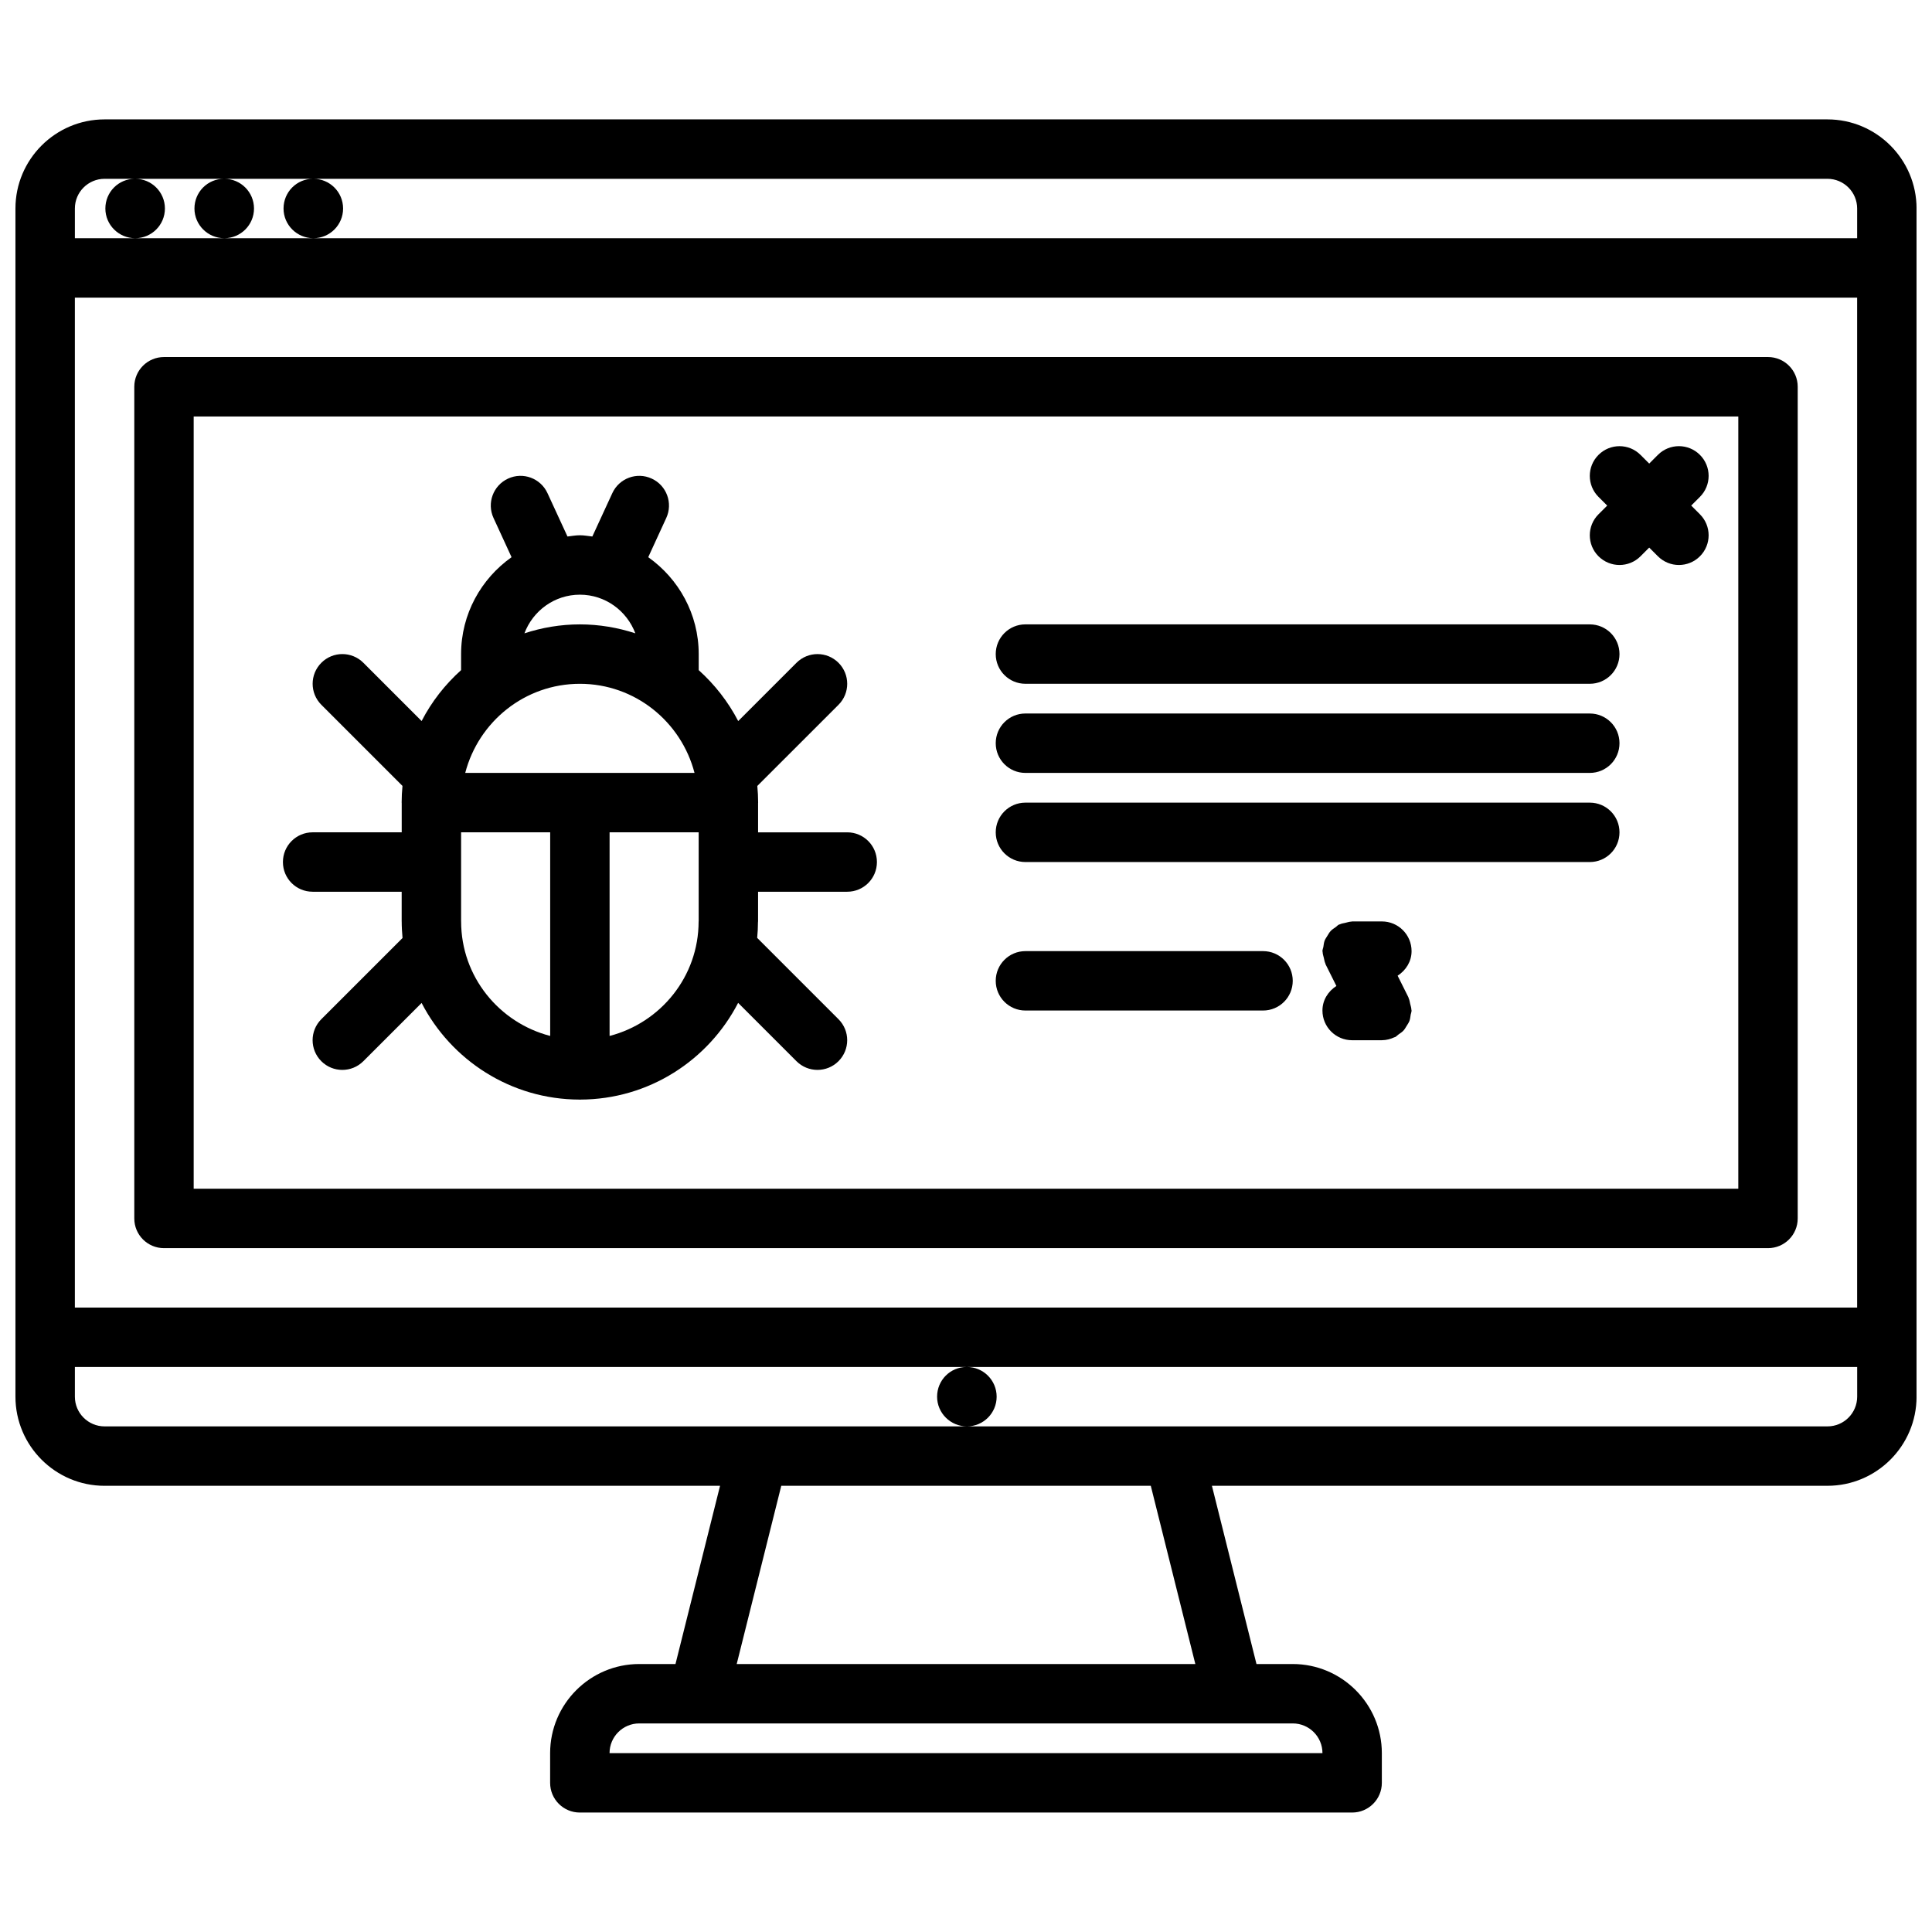 <?xml version="1.0" encoding="UTF-8"?>
<!-- Uploaded to: ICON Repo, www.svgrepo.com, Generator: ICON Repo Mixer Tools -->
<svg width="800px" height="800px" version="1.1" viewBox="144 144 512 512" xmlns="http://www.w3.org/2000/svg">
 <defs>
  <clipPath id="a">
   <path d="m148.09 175h503.81v450h-503.81z"/>
  </clipPath>
 </defs>
 <g clip-path="url(#a)">
  <path d="m628.29 175.64h-456.58c-13.02 0-23.617 10.598-23.617 23.617v314.88c0 13.02 10.598 23.617 23.617 23.617h163.11l-11.809 47.23h-9.605c-13.02 0-23.617 10.598-23.617 23.617v7.871c0 4.352 3.519 7.871 7.871 7.871h204.67c4.352 0 7.871-3.519 7.871-7.871v-7.871c0-13.02-10.598-23.617-23.617-23.617h-9.605l-11.809-47.23 163.12-0.004c13.02 0 23.617-10.598 23.617-23.617v-314.88c-0.004-13.016-10.598-23.613-23.617-23.613zm-464.45 47.234h472.32v267.65h-472.32zm7.875-31.488h8.031c-4.344 0-7.824 3.519-7.824 7.871 0 4.352 3.559 7.871 7.91 7.871 4.344 0 7.871-3.519 7.871-7.871 0-4.352-3.527-7.871-7.871-7.871h23.523c-4.344 0-7.824 3.519-7.824 7.871 0 4.352 3.559 7.871 7.91 7.871 4.344 0 7.871-3.519 7.871-7.871 0-4.352-3.527-7.871-7.871-7.871h23.523c-4.344 0-7.824 3.519-7.824 7.871 0 4.352 3.559 7.871 7.91 7.871 4.344 0 7.871-3.519 7.871-7.871 0-4.352-3.527-7.871-7.871-7.871h401.24c4.344 0 7.871 3.527 7.871 7.871v7.871h-472.32v-7.871c0-4.344 3.527-7.871 7.875-7.871zm141.7 409.34h173.18c4.344 0 7.871 3.527 7.871 7.871h-188.93c0-4.344 3.527-7.871 7.871-7.871zm147.36-15.742h-121.54l11.809-47.23 97.926-0.004zm167.52-62.977h-456.58c-4.344 0-7.871-3.527-7.871-7.871v-7.871h236.32c-4.344 0-7.824 3.519-7.824 7.871 0 4.352 3.559 7.871 7.91 7.871 4.344 0 7.871-3.519 7.871-7.871 0-4.352-3.527-7.871-7.871-7.871l235.92-0.004v7.871c0 4.348-3.527 7.875-7.871 7.875z"/>
 </g>
 <path d="m612.54 238.62h-425.08c-4.352 0-7.871 3.519-7.871 7.871v220.41c0 4.352 3.519 7.871 7.871 7.871h425.08c4.352 0 7.871-3.519 7.871-7.871v-220.41c0-4.352-3.519-7.871-7.871-7.871zm-7.871 220.41h-409.34v-204.66h409.34z"/>
 <path d="m567.62 291.42c1.535 1.535 3.551 2.309 5.566 2.309s4.031-0.77 5.566-2.305l2.305-2.309 2.305 2.305c1.539 1.535 3.551 2.309 5.566 2.309s4.031-0.77 5.566-2.305c3.078-3.078 3.078-8.055 0-11.133l-2.305-2.309 2.305-2.305c3.078-3.078 3.078-8.055 0-11.133-3.078-3.078-8.055-3.078-11.133 0l-2.305 2.309-2.305-2.305c-3.078-3.078-8.055-3.078-11.133 0-3.078 3.078-3.078 8.055 0 11.133l2.305 2.305-2.305 2.305c-3.078 3.078-3.078 8.051 0 11.129z"/>
 <path d="m226.84 380.32h23.609v7.887c0 0.016 0.008 0.031 0.008 0.055 0 1.457 0.094 2.898 0.219 4.32l-21.523 21.516c-3.078 3.078-3.078 8.055 0 11.133 1.535 1.535 3.551 2.305 5.566 2.305s4.031-0.77 5.566-2.305l15.445-15.438c7.84 15.16 23.633 25.566 41.84 25.609 0.031 0 0.062 0.023 0.102 0.023 0.039 0 0.07-0.023 0.102-0.023 18.207-0.039 34.008-10.453 41.84-25.633l15.461 15.461c1.535 1.535 3.551 2.305 5.566 2.305s4.031-0.77 5.566-2.305c3.078-3.078 3.078-8.055 0-11.133l-21.547-21.547c0.133-1.402 0.211-2.801 0.211-4.242 0-0.031 0.023-0.062 0.023-0.102l0.004-7.887h23.625c4.352 0 7.871-3.519 7.871-7.871 0-4.352-3.519-7.871-7.871-7.871h-23.625v-7.793c0-0.031 0.016-0.047 0.016-0.078 0-1.488-0.086-2.961-0.219-4.418l21.516-21.508c3.078-3.078 3.078-8.055 0-11.133-3.078-3.078-8.055-3.078-11.133 0l-15.445 15.445c-2.652-5.117-6.219-9.676-10.469-13.5v-4.25c0-10.621-5.312-19.973-13.375-25.68l4.777-10.391c1.82-3.945 0.094-8.629-3.856-10.438-3.945-1.836-8.629-0.086-10.438 3.856l-5.297 11.492c-1.102-0.117-2.164-0.332-3.297-0.332-1.133 0-2.195 0.211-3.289 0.332l-5.305-11.5c-1.82-3.938-6.481-5.684-10.445-3.848-3.945 1.82-5.676 6.496-3.848 10.445l4.777 10.383c-8.062 5.707-13.375 15.059-13.375 25.68v4.25c-4.25 3.816-7.816 8.367-10.461 13.492l-15.438-15.438c-3.078-3.078-8.055-3.078-11.133 0-3.078 3.078-3.078 8.055 0 11.133l21.5 21.5c-0.141 1.465-0.219 2.93-0.219 4.426 0 0.031 0.016 0.047 0.016 0.078v7.793h-23.609c-4.352 0-7.871 3.519-7.871 7.871-0.012 4.352 3.508 7.871 7.859 7.871zm70.836-78.723c6.731 0 12.453 4.281 14.695 10.242-4.637-1.512-9.566-2.371-14.695-2.371-5.133 0-10.059 0.852-14.695 2.371 2.238-5.961 7.957-10.242 14.695-10.242zm0 23.617c14.625 0 26.859 10.066 30.379 23.617h-60.766c3.527-13.551 15.758-23.617 30.387-23.617zm-31.473 62.992c0-0.016-0.008-0.023-0.008-0.039v-23.594h23.609v53.961c-13.535-3.508-23.602-15.719-23.602-30.328zm39.344 30.332v-53.965h23.609v23.555c0 0.031-0.016 0.047-0.016 0.078-0.004 14.602-10.062 26.82-23.594 30.332z"/>
 <path d="m415.75 348.83h149.56c4.352 0 7.871-3.519 7.871-7.871 0-4.352-3.519-7.871-7.871-7.871l-149.56-0.004c-4.352 0-7.871 3.519-7.871 7.871 0 4.356 3.519 7.875 7.871 7.875z"/>
 <path d="m415.75 372.45h149.56c4.352 0 7.871-3.519 7.871-7.871 0-4.352-3.519-7.871-7.871-7.871h-149.56c-4.352 0-7.871 3.519-7.871 7.871 0 4.352 3.519 7.871 7.871 7.871z"/>
 <path d="m415.75 325.21h149.56c4.352 0 7.871-3.519 7.871-7.871s-3.519-7.871-7.871-7.871l-149.56-0.004c-4.352 0-7.871 3.519-7.871 7.871 0 4.356 3.519 7.875 7.871 7.875z"/>
 <path d="m415.75 411.8h62.969c4.352 0 7.871-3.519 7.871-7.871 0-4.352-3.519-7.871-7.871-7.871h-62.969c-4.352 0-7.871 3.519-7.871 7.871 0 4.356 3.519 7.871 7.871 7.871z"/>
 <path d="m518.08 396.06c0-4.352-3.519-7.871-7.871-7.871h-7.871c-0.086 0-0.164 0.047-0.242 0.047-0.504 0.016-1 0.188-1.512 0.309-0.52 0.125-1.055 0.188-1.527 0.418-0.07 0.031-0.156 0.023-0.227 0.062-0.355 0.172-0.574 0.48-0.891 0.691-0.473 0.332-0.945 0.621-1.332 1.047-0.348 0.371-0.566 0.812-0.836 1.234-0.262 0.434-0.551 0.82-0.738 1.301-0.195 0.535-0.242 1.102-0.332 1.668-0.07 0.371-0.238 0.699-0.238 1.094 0 0.086 0.047 0.156 0.047 0.234 0.016 0.52 0.188 1.023 0.316 1.543 0.125 0.512 0.188 1.031 0.41 1.496 0.031 0.078 0.023 0.164 0.062 0.234l2.859 5.723c-2.176 1.414-3.695 3.734-3.695 6.512 0 4.352 3.519 7.871 7.871 7.871h7.871 0.008c0.016 0 0.031-0.008 0.047-0.008 1.164-0.008 2.25-0.309 3.25-0.77 0.07-0.039 0.148-0.023 0.211-0.055 0.355-0.172 0.574-0.48 0.891-0.691 0.473-0.332 0.945-0.621 1.332-1.047 0.348-0.371 0.566-0.812 0.836-1.234 0.262-0.434 0.551-0.82 0.738-1.309 0.195-0.527 0.242-1.094 0.332-1.66 0.066-0.371 0.23-0.703 0.23-1.098 0-0.086-0.047-0.156-0.047-0.234-0.016-0.52-0.188-1.023-0.316-1.535-0.125-0.512-0.18-1.039-0.41-1.512-0.031-0.07-0.023-0.156-0.062-0.227l-2.859-5.723c2.176-1.41 3.695-3.734 3.695-6.512z"/>
</svg>